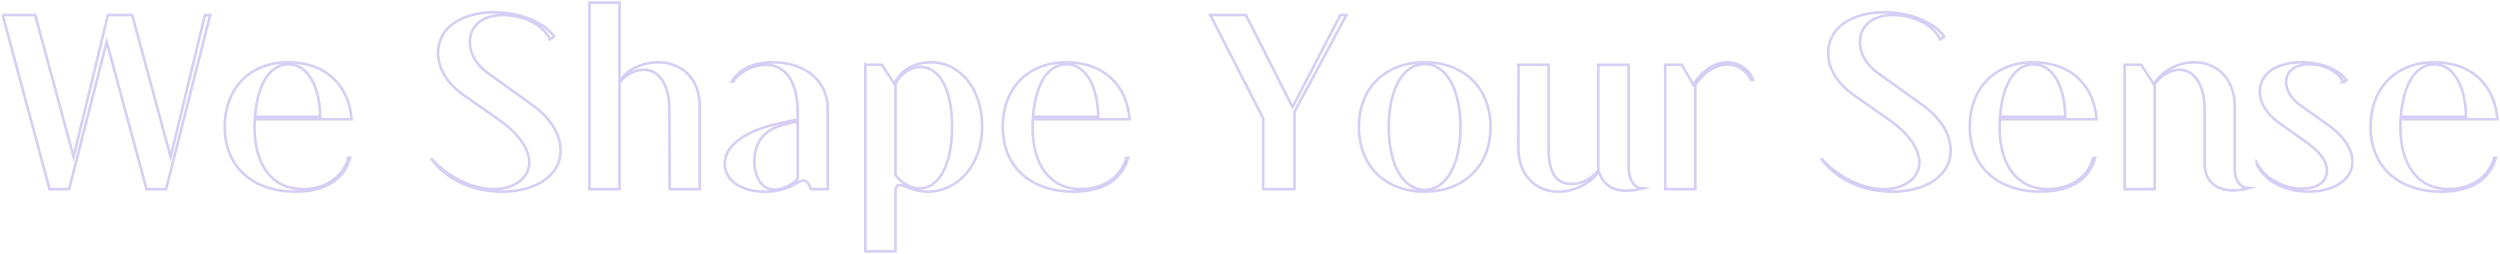 <svg width="955" height="97" viewBox="0 0 955 97" fill="none" xmlns="http://www.w3.org/2000/svg">
<path d="M1 5.75H13.453L28.105 59.904L41.227 5.75H50.512L65.164 59.904L78.286 5.75H80.295L63.445 72.26H55.979L40.758 16.014L26.396 72.26H18.93L1.02 5.75H1Z" stroke="#D6CEF4" stroke-miterlimit="10"/>
<path d="M85.842 48.5C85.842 33.675 95.517 23.798 110.069 23.798C124.62 23.798 133.335 32.733 134.295 45.555H97.336C97.336 46.507 97.236 47.459 97.236 48.5C97.236 62.75 103.652 72.161 115.625 72.25C124.43 72.25 131.137 67.5 133.056 60.281H133.725C131.426 68.64 124.251 73.202 112.947 73.202C96.097 73.202 85.852 63.325 85.852 48.5H85.842ZM122.322 44.603C122.132 32.535 117.344 24.552 110.159 24.552C102.973 24.552 98.285 32.435 97.426 44.603H122.322Z" stroke="#D6CEF4" stroke-miterlimit="10"/>
<path d="M211.661 13.921L210.032 15.061C207.643 9.459 199.878 5.75 192.122 5.75C183.697 5.75 179.479 10.312 179.479 16.103C179.479 20.476 181.868 24.75 186.565 28.072L203.136 39.952C210.791 45.366 214.149 51.832 214.149 57.524C214.149 67.123 204.575 73.202 191.842 73.202C180.159 73.202 169.914 68.164 164.647 60.469C170.874 67.5 180.449 72.25 188.584 72.25C196.719 72.25 202.176 67.787 202.176 62.085C202.176 56.383 197.199 50.394 190.973 46.031L177.28 36.431C170.094 31.394 167.326 25.503 167.326 20.188C167.326 10.777 176.041 4.699 188.774 4.699C198.828 4.699 207.733 8.497 211.661 13.911V13.921Z" stroke="#D6CEF4" stroke-miterlimit="10"/>
<path d="M225.153 1H236.646V31.027C239.425 26.654 245.261 23.808 251.388 23.808C260.873 23.808 267.289 30.462 267.289 40.527V72.26H255.795L255.695 41.667C255.695 32.733 251.958 26.654 245.931 26.654C242.483 26.654 238.845 28.647 236.646 31.592V72.26H225.153V1Z" stroke="#D6CEF4" stroke-miterlimit="10"/>
<path d="M316.211 41.568V72.26H309.895C309.125 70.554 308.266 68.938 306.926 68.938C304.818 68.938 301.47 73.212 292.275 73.212C283.08 73.212 276.854 68.938 276.854 62.571C276.854 54.589 286.808 49.65 296.482 47.369C300.12 46.517 302.609 46.229 304.718 45.565V42.907C304.718 31.979 300.6 24.76 292.555 24.76C287.767 24.76 282.69 27.328 280.102 31.126H279.522C282.49 26.376 287.657 23.808 295.223 23.808C307.766 23.808 316.191 30.938 316.191 41.578L316.211 41.568ZM288.157 61.609C288.157 66.647 290.356 72.438 295.913 72.438C298.881 72.438 302.419 70.733 304.718 68.353V46.308C302.319 46.973 299.83 47.349 296.772 48.49C291.315 50.582 288.157 55.144 288.157 61.599V61.609Z" stroke="#D6CEF4" stroke-miterlimit="10"/>
<path d="M330.573 24.75H336.89L341.577 31.969C344.066 27.031 349.043 23.798 355.559 23.798C366.763 23.798 375.188 33.774 375.188 48.5C375.188 63.226 365.614 73.202 354.51 73.202C348.863 73.202 345.225 70.634 343.496 70.634C342.157 70.634 342.057 72.538 342.057 73.767V96H330.563V24.74L330.573 24.75ZM342.067 66.836C344.456 69.969 347.904 71.962 351.352 71.962C358.728 71.962 363.705 62.75 363.705 48.49C363.705 34.23 358.917 25.593 351.642 25.593C348.383 25.593 344.556 27.497 342.067 31.959V66.826V66.836Z" stroke="#D6CEF4" stroke-miterlimit="10"/>
<path d="M383.043 48.5C383.043 33.675 392.718 23.798 407.27 23.798C421.821 23.798 430.537 32.733 431.496 45.555H394.537C394.537 46.507 394.437 47.459 394.437 48.5C394.437 62.75 400.853 72.161 412.827 72.25C421.632 72.25 428.338 67.5 430.257 60.281H430.926C428.628 68.64 421.442 73.202 410.148 73.202C393.298 73.202 383.053 63.325 383.053 48.5H383.043ZM419.523 44.603C419.333 32.535 414.546 24.552 407.36 24.552C400.174 24.552 395.486 32.435 394.627 44.603H419.523Z" stroke="#D6CEF4" stroke-miterlimit="10"/>
<path d="M514.319 5.75L494.501 42.709V72.26H482.527V45.178L462.319 5.75H475.921L493.731 40.904L512.021 5.75H514.319Z" stroke="#D6CEF4" stroke-miterlimit="10"/>
<path d="M544.192 23.798C559.324 23.798 569.378 33.675 569.378 48.5C569.378 63.325 559.324 73.202 544.192 73.202C529.061 73.202 519.106 63.325 519.106 48.5C519.106 33.675 529.061 23.798 544.192 23.798ZM544.192 72.537C552.428 72.537 557.884 62.938 557.884 48.5C557.884 34.062 552.428 24.462 544.192 24.462C535.957 24.462 530.5 34.151 530.5 48.5C530.5 62.849 535.957 72.537 544.192 72.537Z" stroke="#D6CEF4" stroke-miterlimit="10"/>
<path d="M580.092 24.75H591.585V57.246C591.585 66.459 594.844 70.267 600.3 70.267C604.318 70.267 607.966 68.274 610.545 65.14V24.76H622.128V63.623C622.128 68.66 624.237 71.893 627.495 71.982C625.576 72.558 623.187 72.835 621.179 72.835C615.912 72.835 612.564 70.654 610.745 65.616C607.207 70.267 601.36 73.212 595.323 73.212C586.228 73.212 580.002 66.558 580.002 56.493L580.102 24.76L580.092 24.75Z" stroke="#D6CEF4" stroke-miterlimit="10"/>
<path d="M636.11 24.75H642.427L646.834 32.346C650.092 27.12 654.97 23.798 659.857 23.798C664.074 23.798 668.092 26.456 669.721 30.452L669.052 30.551C666.753 26.466 663.405 24.661 659.767 24.661C655.459 24.661 650.762 27.705 647.604 32.356V72.26H636.11V24.76V24.75Z" stroke="#D6CEF4" stroke-miterlimit="10"/>
<path d="M742.68 13.921L741.051 15.061C738.652 9.459 730.897 5.75 723.141 5.75C714.716 5.75 710.498 10.312 710.498 16.103C710.498 20.476 712.897 24.75 717.584 28.072L734.155 39.952C741.82 45.366 745.168 51.832 745.168 57.524C745.168 67.123 735.594 73.202 722.861 73.202C711.178 73.202 700.934 68.164 695.667 60.469C701.893 67.5 711.468 72.25 719.603 72.25C727.738 72.25 733.205 67.787 733.205 62.085C733.205 56.383 728.228 50.394 722.002 46.031L708.309 36.431C701.123 31.394 698.355 25.503 698.355 20.188C698.355 10.777 707.07 4.699 719.803 4.699C729.857 4.699 738.762 8.497 742.69 13.911L742.68 13.921Z" stroke="#D6CEF4" stroke-miterlimit="10"/>
<path d="M752.444 48.5C752.444 33.675 762.119 23.798 776.671 23.798C791.222 23.798 799.937 32.733 800.897 45.555H763.938C763.938 46.507 763.838 47.459 763.838 48.5C763.838 62.75 770.254 72.161 782.227 72.25C791.032 72.25 797.739 67.5 799.658 60.281H800.327C798.029 68.64 790.843 73.202 779.549 73.202C762.699 73.202 752.454 63.325 752.454 48.5H752.444ZM788.924 44.603C788.734 32.535 783.947 24.552 776.761 24.552C769.575 24.552 764.887 32.435 764.028 44.603H788.924Z" stroke="#D6CEF4" stroke-miterlimit="10"/>
<path d="M811.62 24.75H817.937L822.724 32.158C825.792 27.12 831.919 23.798 838.235 23.798C847.24 23.798 853.657 30.452 853.657 40.517V64.178C853.657 70.168 856.725 71.784 859.113 71.873C857.294 72.438 854.806 72.726 852.987 72.726C846.281 72.726 842.163 68.928 842.163 62.462V41.658C842.163 32.723 838.335 26.644 832.588 26.644C829.14 26.644 825.403 28.826 823.104 32.158V72.25H811.61V24.75H811.62Z" stroke="#D6CEF4" stroke-miterlimit="10"/>
<path d="M895.114 31.394C893.395 27.308 887.648 24.552 882.191 24.552C876.734 24.552 873.286 27.209 873.286 31.295C873.286 34.428 875.295 37.76 878.453 40.031L890.326 48.49C895.303 52.1 898.652 57.038 898.652 61.788C898.652 68.63 891.566 73.192 881.801 73.192C872.037 73.192 864.951 68.63 862.072 62.839V62.363C865.33 68.254 872.127 72.052 879.312 72.052C885.059 72.052 888.887 69.582 888.887 65.209C888.887 61.124 885.439 57.326 880.552 53.994L870.787 47.062C865.9 43.641 863.222 39.268 863.222 34.904C863.222 28.161 869.638 23.788 879.213 23.788C886.878 23.788 893.385 26.545 896.353 30.63L895.104 31.394H895.114Z" stroke="#D6CEF4" stroke-miterlimit="10"/>
<path d="M905.547 48.5C905.547 33.675 915.222 23.798 929.774 23.798C944.325 23.798 953.04 32.733 954 45.555H917.041C917.041 46.507 916.941 47.459 916.941 48.5C916.941 62.75 923.357 72.161 935.32 72.25C944.135 72.25 950.832 67.5 952.751 60.281H953.42C951.121 68.64 943.936 73.202 932.642 73.202C915.792 73.202 905.547 63.325 905.547 48.5ZM942.027 44.603C941.837 32.535 937.049 24.552 929.864 24.552C922.678 24.552 917.99 32.435 917.131 44.603H942.027Z" stroke="#D6CEF4" stroke-miterlimit="10"/>
</svg>
